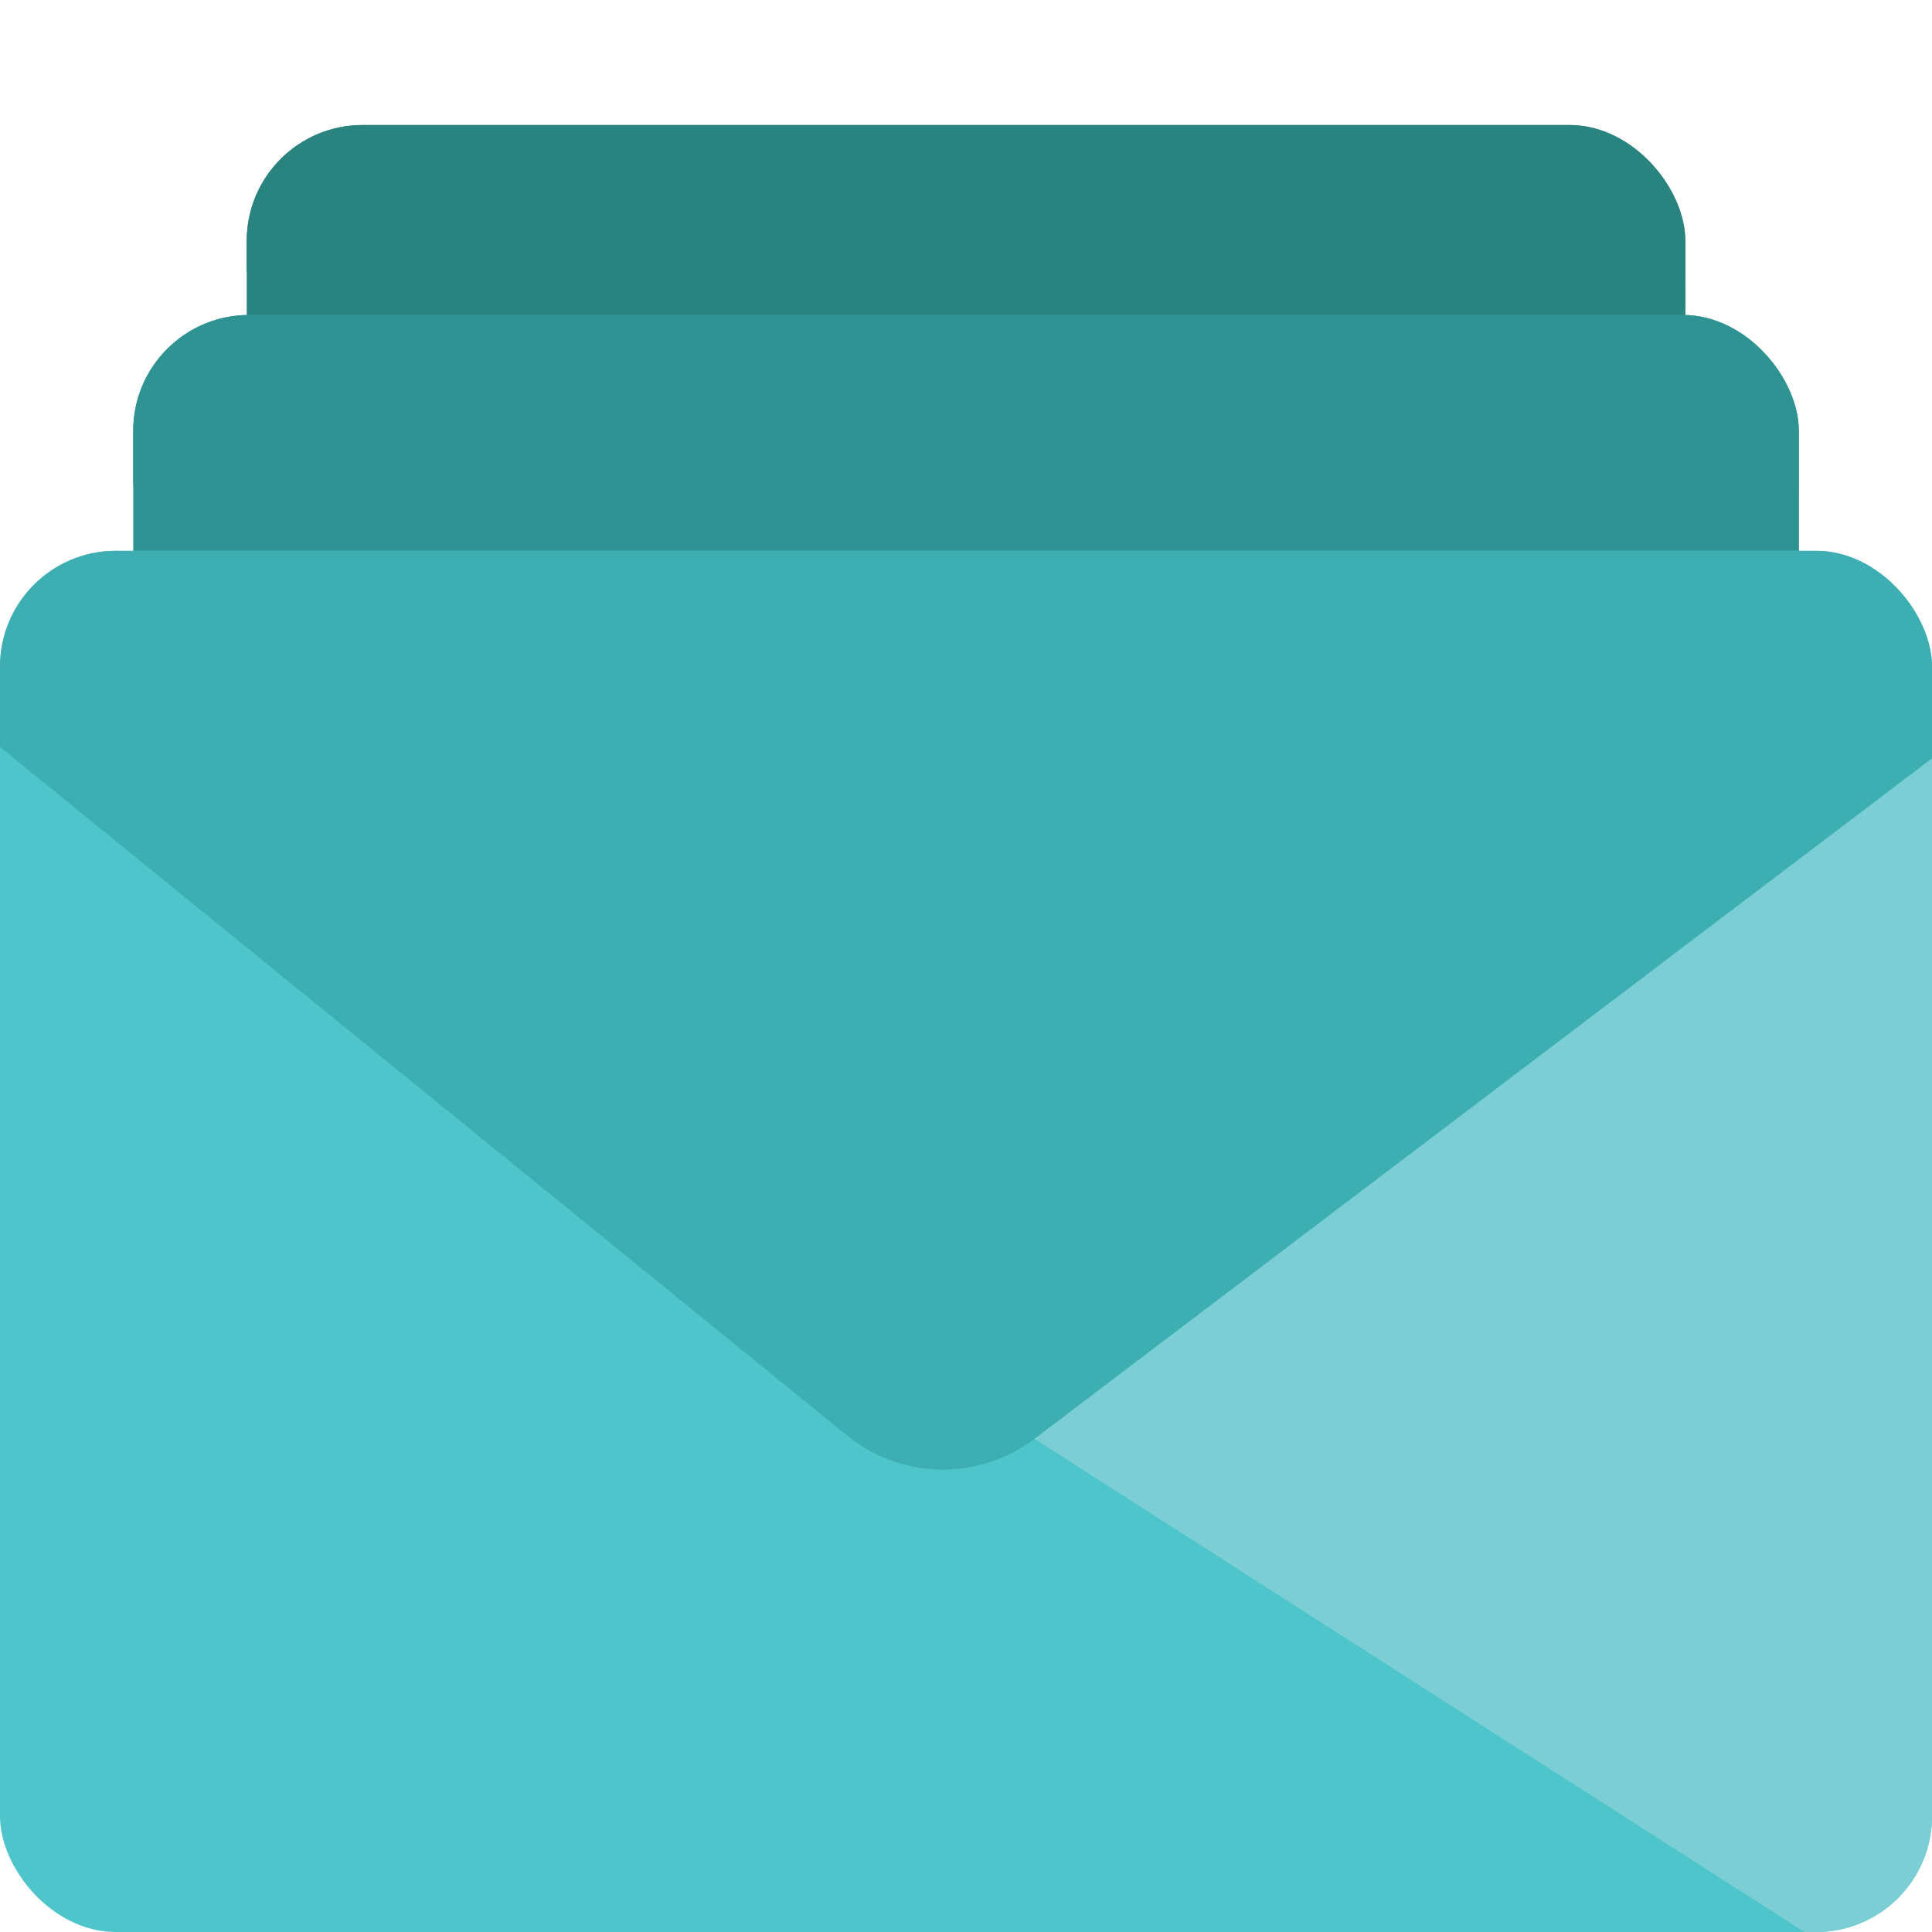 <svg id="Layer_1" data-name="Layer 1" xmlns="http://www.w3.org/2000/svg" xmlns:xlink="http://www.w3.org/1999/xlink" viewBox="0 0 64 64"><defs><style>.cls-1{fill:#29837f;}.cls-2{fill:#309393;}.cls-3{fill:#4ec4cb;}.cls-4{clip-path:url(#clip-path);}.cls-5{clip-path:url(#clip-path-2);}.cls-6{clip-path:url(#clip-path-3);}.cls-7{fill:#3dafb2;}.cls-8{fill:#7bced4;}</style><clipPath id="clip-path"><rect class="cls-1" x="8.173" y="4.142" width="47.655" height="34.068" rx="3.838"/></clipPath><clipPath id="clip-path-2"><rect class="cls-2" x="4.413" y="10.434" width="55.175" height="39.443" rx="3.838"/></clipPath><clipPath id="clip-path-3"><rect class="cls-3" y="18.247" width="64" height="45.753" rx="3.838"/></clipPath></defs><rect class="cls-1" x="8.173" y="4.142" width="47.655" height="34.068" rx="3.838"/><g class="cls-4"><path class="cls-1" d="M6.574,7.682l22.5,18.286a3.74,3.74,0,0,0,4.618.078L59.024,6.839v-4.6H6.574Z"/><polyline class="cls-1" points="55.827 9.263 33.69 26.046 52.68 38.21 55.827 38.21 55.827 9.263"/></g><rect class="cls-2" x="4.413" y="10.434" width="55.175" height="39.443" rx="3.838"/><g class="cls-5"><path class="cls-2" d="M2.562,14.533,28.61,35.7a4.332,4.332,0,0,0,5.347.09L63.289,13.557V8.236H2.562Z"/><polyline class="cls-2" points="59.587 16.363 33.957 35.794 55.944 49.877 59.587 49.877 59.587 16.363"/></g><rect class="cls-3" y="18.247" width="64" height="45.753" rx="3.838"/><g class="cls-6"><path class="cls-7" d="M-2.147,23,28.068,47.559a5.023,5.023,0,0,0,6.2.105L68.293,21.87V15.7H-2.147Z"/><polyline class="cls-8" points="64 25.125 34.27 47.664 59.774 64 64 64 64 25.125"/></g></svg>
